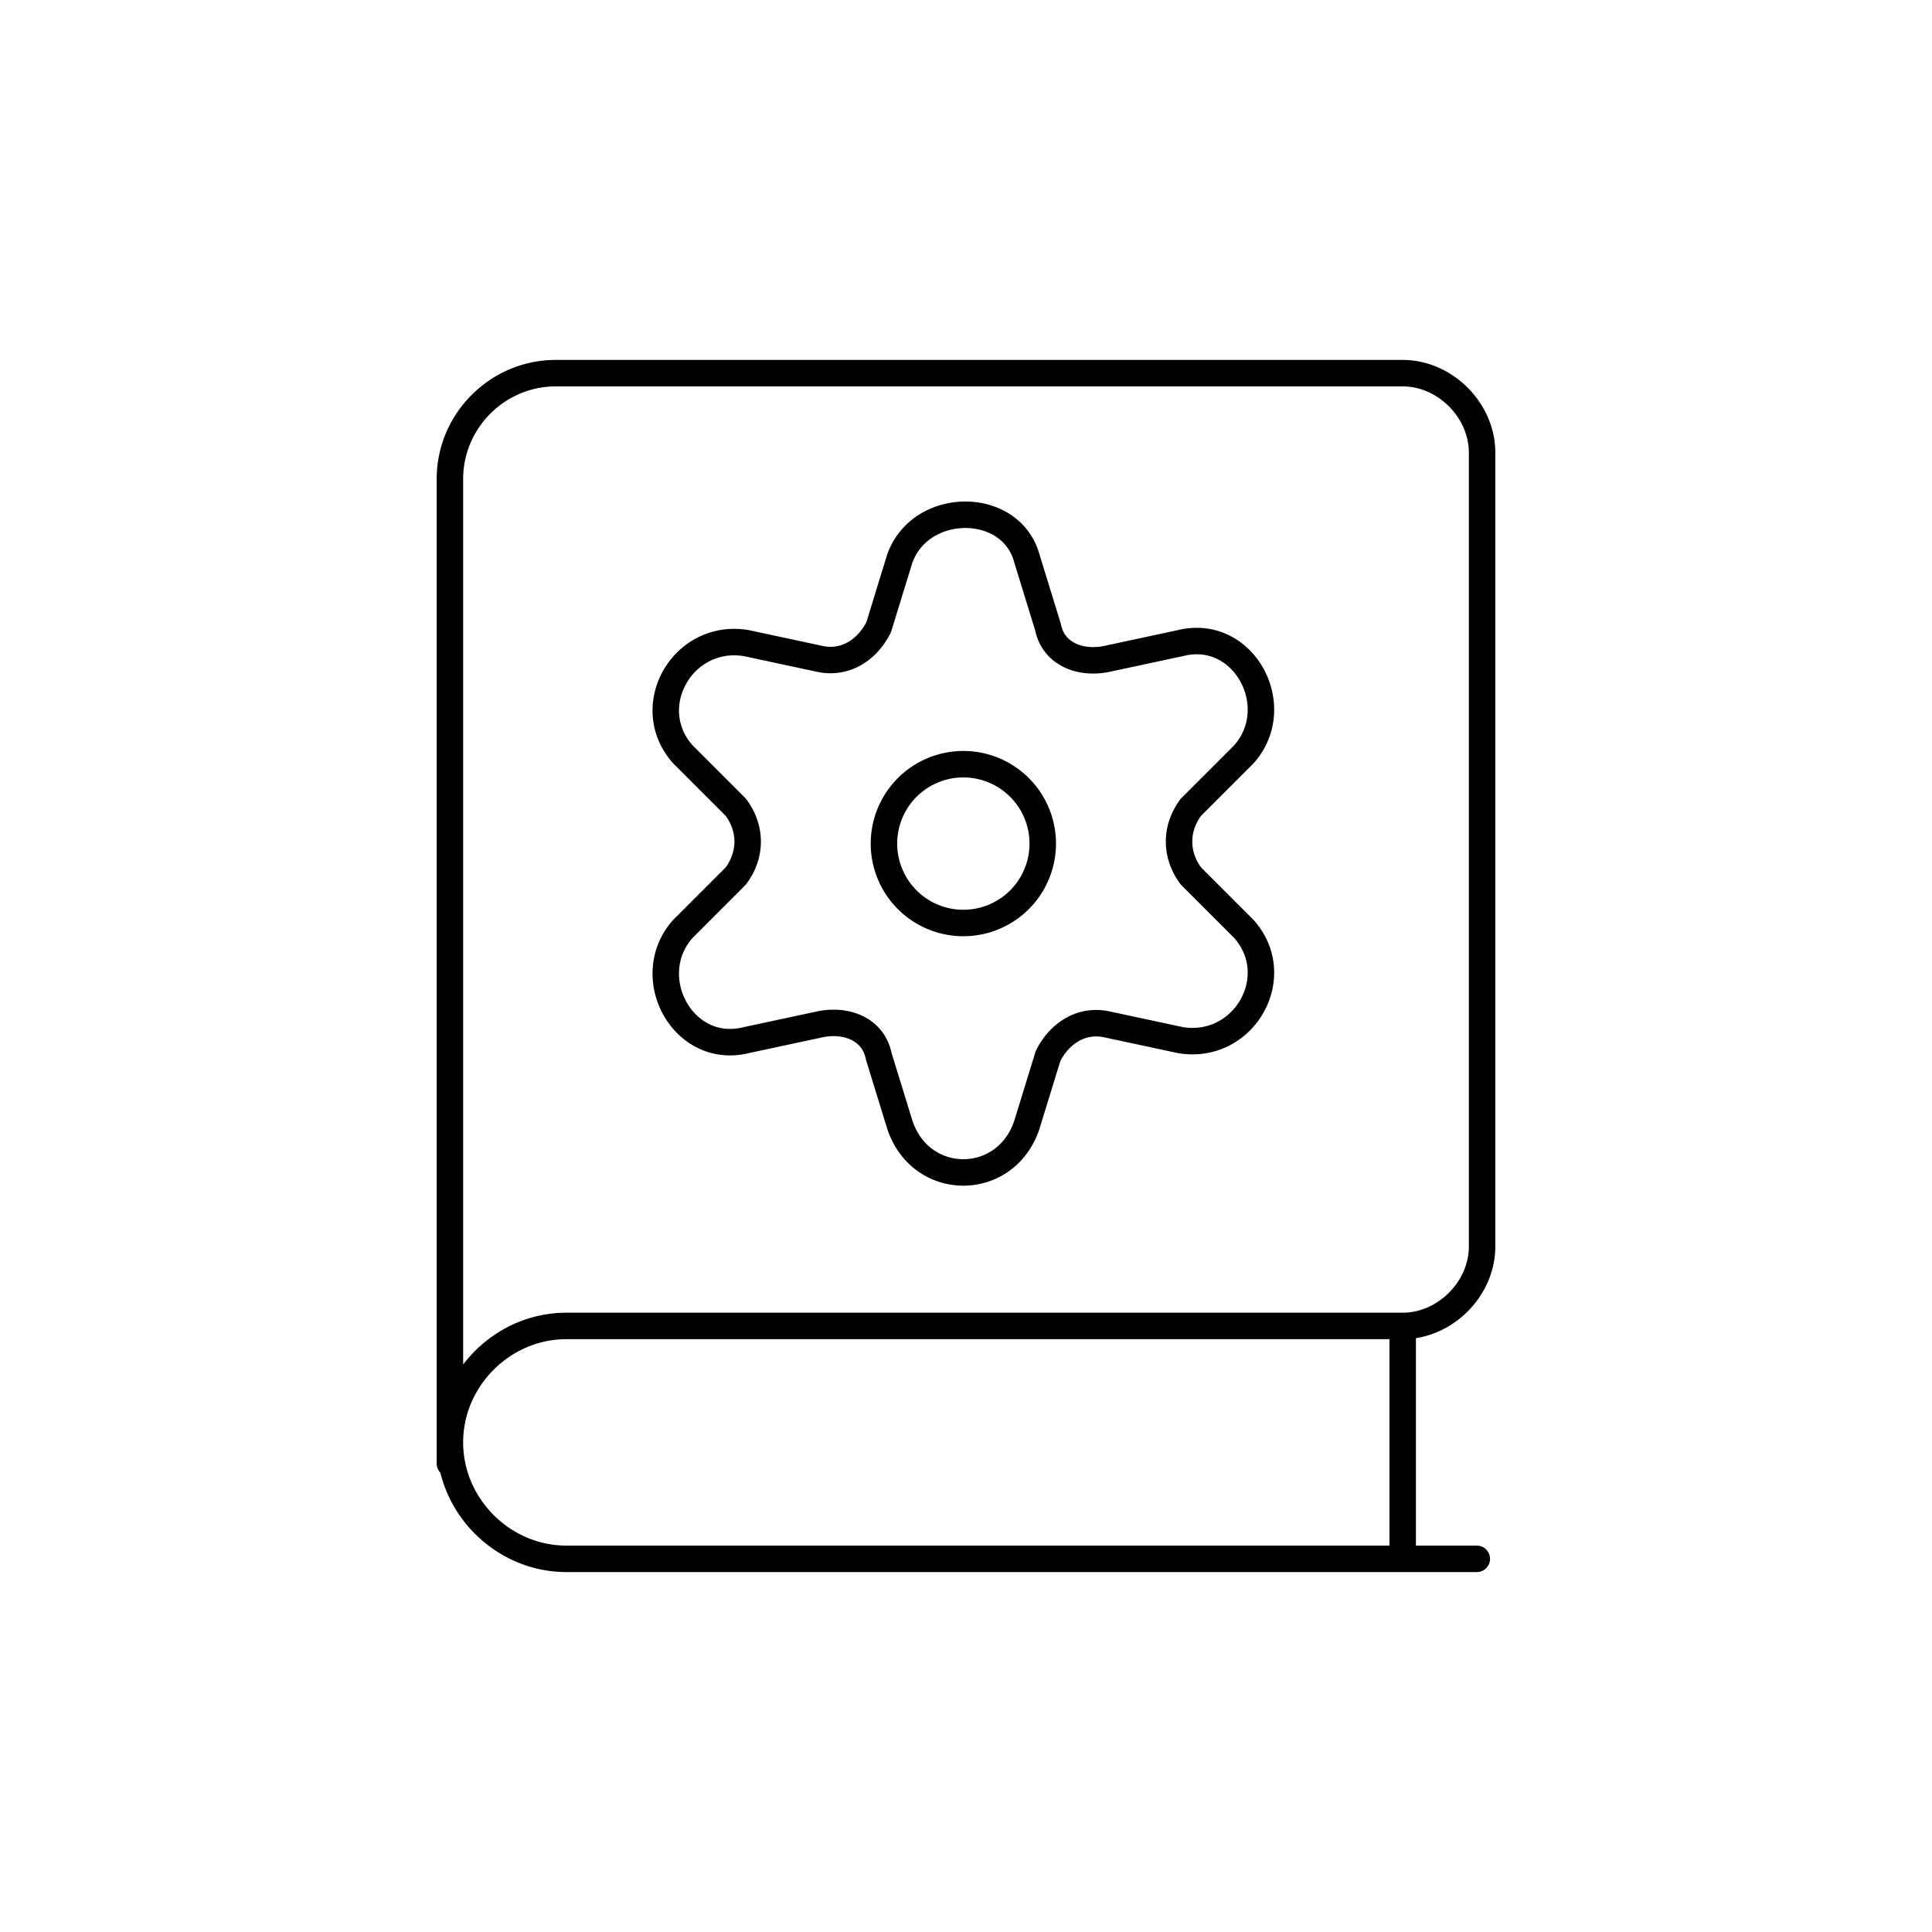 <svg xmlns="http://www.w3.org/2000/svg" width="73" height="73" style="fill:none;stroke:none;fill-rule:evenodd;clip-rule:evenodd;stroke-linecap:round;stroke-linejoin:round;stroke-miterlimit:1.5"><g style="isolation:isolate"><path stroke="#000" stroke-miterlimit="4" d="M55.8 58.9H21.4c-2.4 0-4.4-2-4.4-4.4 0-2.4 2-4.4 4.4-4.4H53m0 0c1.6 0 3-1.4 3-3v-30c0-1.6-1.4-3-3-3H21c-2.2 0-4 1.8-4 4v37.2m36-5.2v8.8M36.4 34.875a3 3 0 1 0 0-6 3 3 0 0 0 0 6ZM38.8 21.1l.8 2.6c.2 1 1.2 1.4 2.2 1.2l2.8-.6c2.4-.6 4 2.4 2.4 4.2l-2 2c-.6.8-.6 1.8 0 2.6l2 2c1.6 1.8 0 4.6-2.4 4.2l-2.8-.6c-1-.2-1.8.4-2.2 1.2l-.8 2.6c-.8 2.4-4 2.4-4.8 0l-.8-2.6c-.2-1-1.2-1.4-2.2-1.2l-2.8.6c-2.4.6-4-2.4-2.4-4.2l2-2c.6-.8.6-1.8 0-2.6l-2-2c-1.6-1.8 0-4.6 2.4-4.2l2.8.6c1 .2 1.8-.4 2.2-1.2l.8-2.6c.8-2.2 4.2-2.2 4.8 0Z" data-item-order="0" style="mix-blend-mode:normal"/></g></svg>